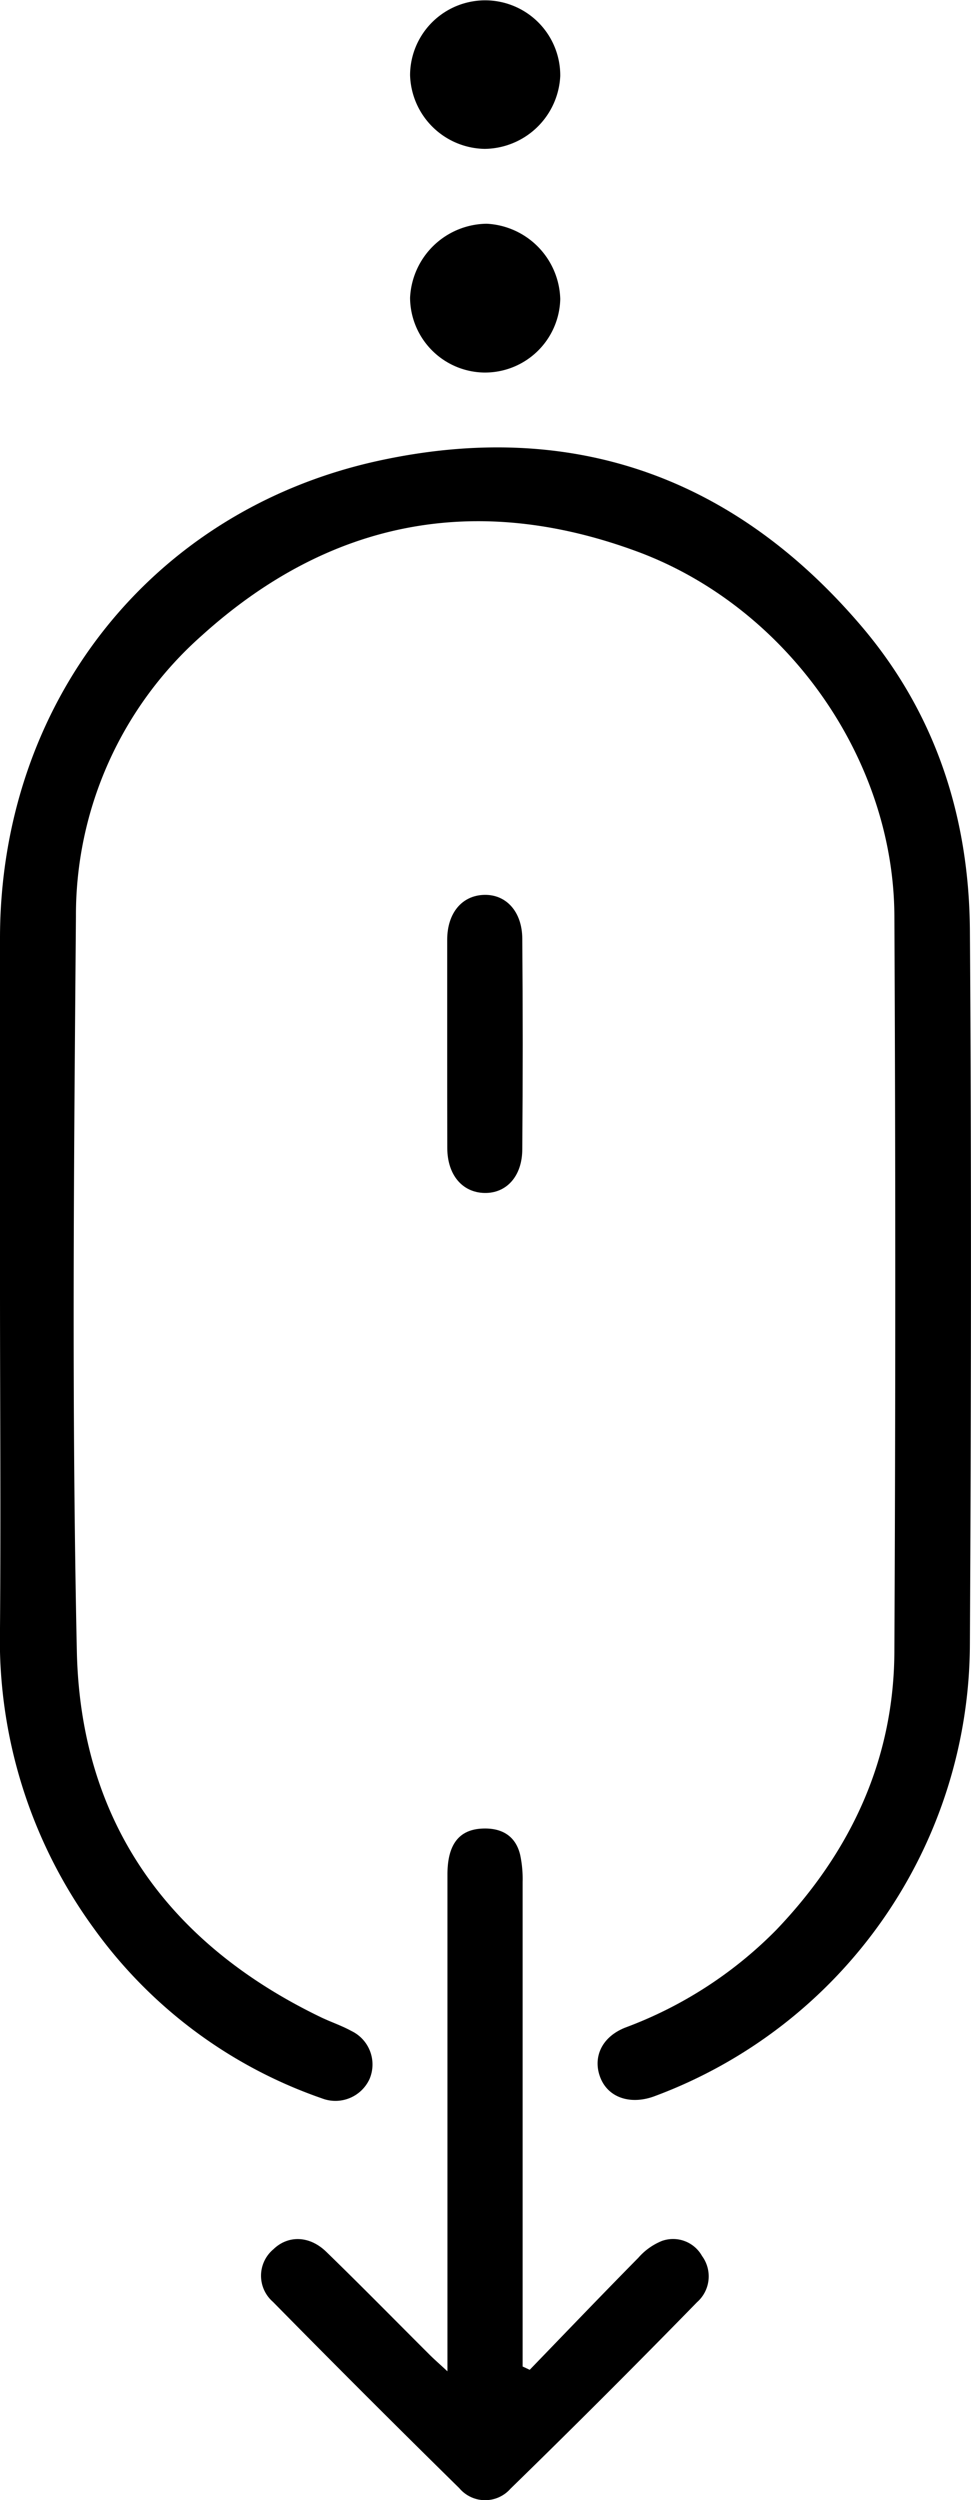 <svg xmlns="http://www.w3.org/2000/svg" viewBox="0 0 115.08 296.22"><title>scroll</title><g id="Layer_2" data-name="Layer 2"><g id="Layer_1-2" data-name="Layer 1"><g id="QjYWBj.tif"><path d="M0,152.44V111.2C0,83.49,17.74,60.57,44.74,54.62c22.76-5,42.09,1.69,57.29,19.5,8.85,10.36,12.83,22.69,12.92,36.14.19,28.16.14,56.32,0,84.48A57.34,57.34,0,0,1,77.5,248.4c-2.78,1-5.37.16-6.32-2.16s0-4.84,2.93-6A49.11,49.11,0,0,0,92,228.67c8.87-9.28,14-20.28,14-33.19q.21-43.48,0-87c-.11-18.75-12.83-36.56-30.4-43.1C56.38,58.25,39,61.68,23.92,75.3A44.21,44.21,0,0,0,9,108.57c-.24,29.07-.51,58.16.11,87.22C9.59,215.88,19.92,230.27,38,239c1.2.58,2.48,1,3.64,1.64a4.4,4.4,0,0,1,2.15,5.71,4.45,4.45,0,0,1-5.66,2.27,55.76,55.76,0,0,1-27-20.12A58,58,0,0,1,0,192.93C.11,179.43,0,165.93,0,152.44Z"/><path d="M62.78,280.79c4.28-4.43,8.54-8.88,12.87-13.27a7.38,7.38,0,0,1,2.8-2,3.93,3.93,0,0,1,4.75,1.78,4.08,4.08,0,0,1-.59,5.48Q71.66,284,60.5,294.88a4,4,0,0,1-6.06-.06q-11.14-10.95-22.1-22.09a4.09,4.09,0,0,1,.06-6.22c1.72-1.67,4.26-1.65,6.26.29,4.12,4,8.15,8.11,12.22,12.17.57.57,1.17,1.09,2.15,2v-3.12q0-27.87,0-55.75c0-3.53,1.35-5.32,4.14-5.44,2.23-.1,3.93.81,4.48,3.12a13.76,13.76,0,0,1,.29,3.21q0,27.38,0,54.75v2.66Z"/><path d="M53,123.58c0-4.07,0-8.15,0-12.22,0-3.19,1.76-5.26,4.38-5.33s4.5,2,4.52,5.18q.1,12.47,0,24.94c0,3.24-1.9,5.26-4.49,5.2s-4.38-2.1-4.4-5.3C53,131.89,53,127.74,53,123.58Z"/><path d="M57.44,17.64A9,9,0,0,1,48.6,8.88,8.9,8.9,0,1,1,66.4,9,9.07,9.07,0,0,1,57.44,17.64Z"/><path d="M57.3,44.14a8.92,8.92,0,0,1-8.7-8.85,9.2,9.2,0,0,1,9.09-8.78,9.19,9.19,0,0,1,8.71,8.92A8.92,8.92,0,0,1,57.3,44.14Z"/></g></g></g></svg>